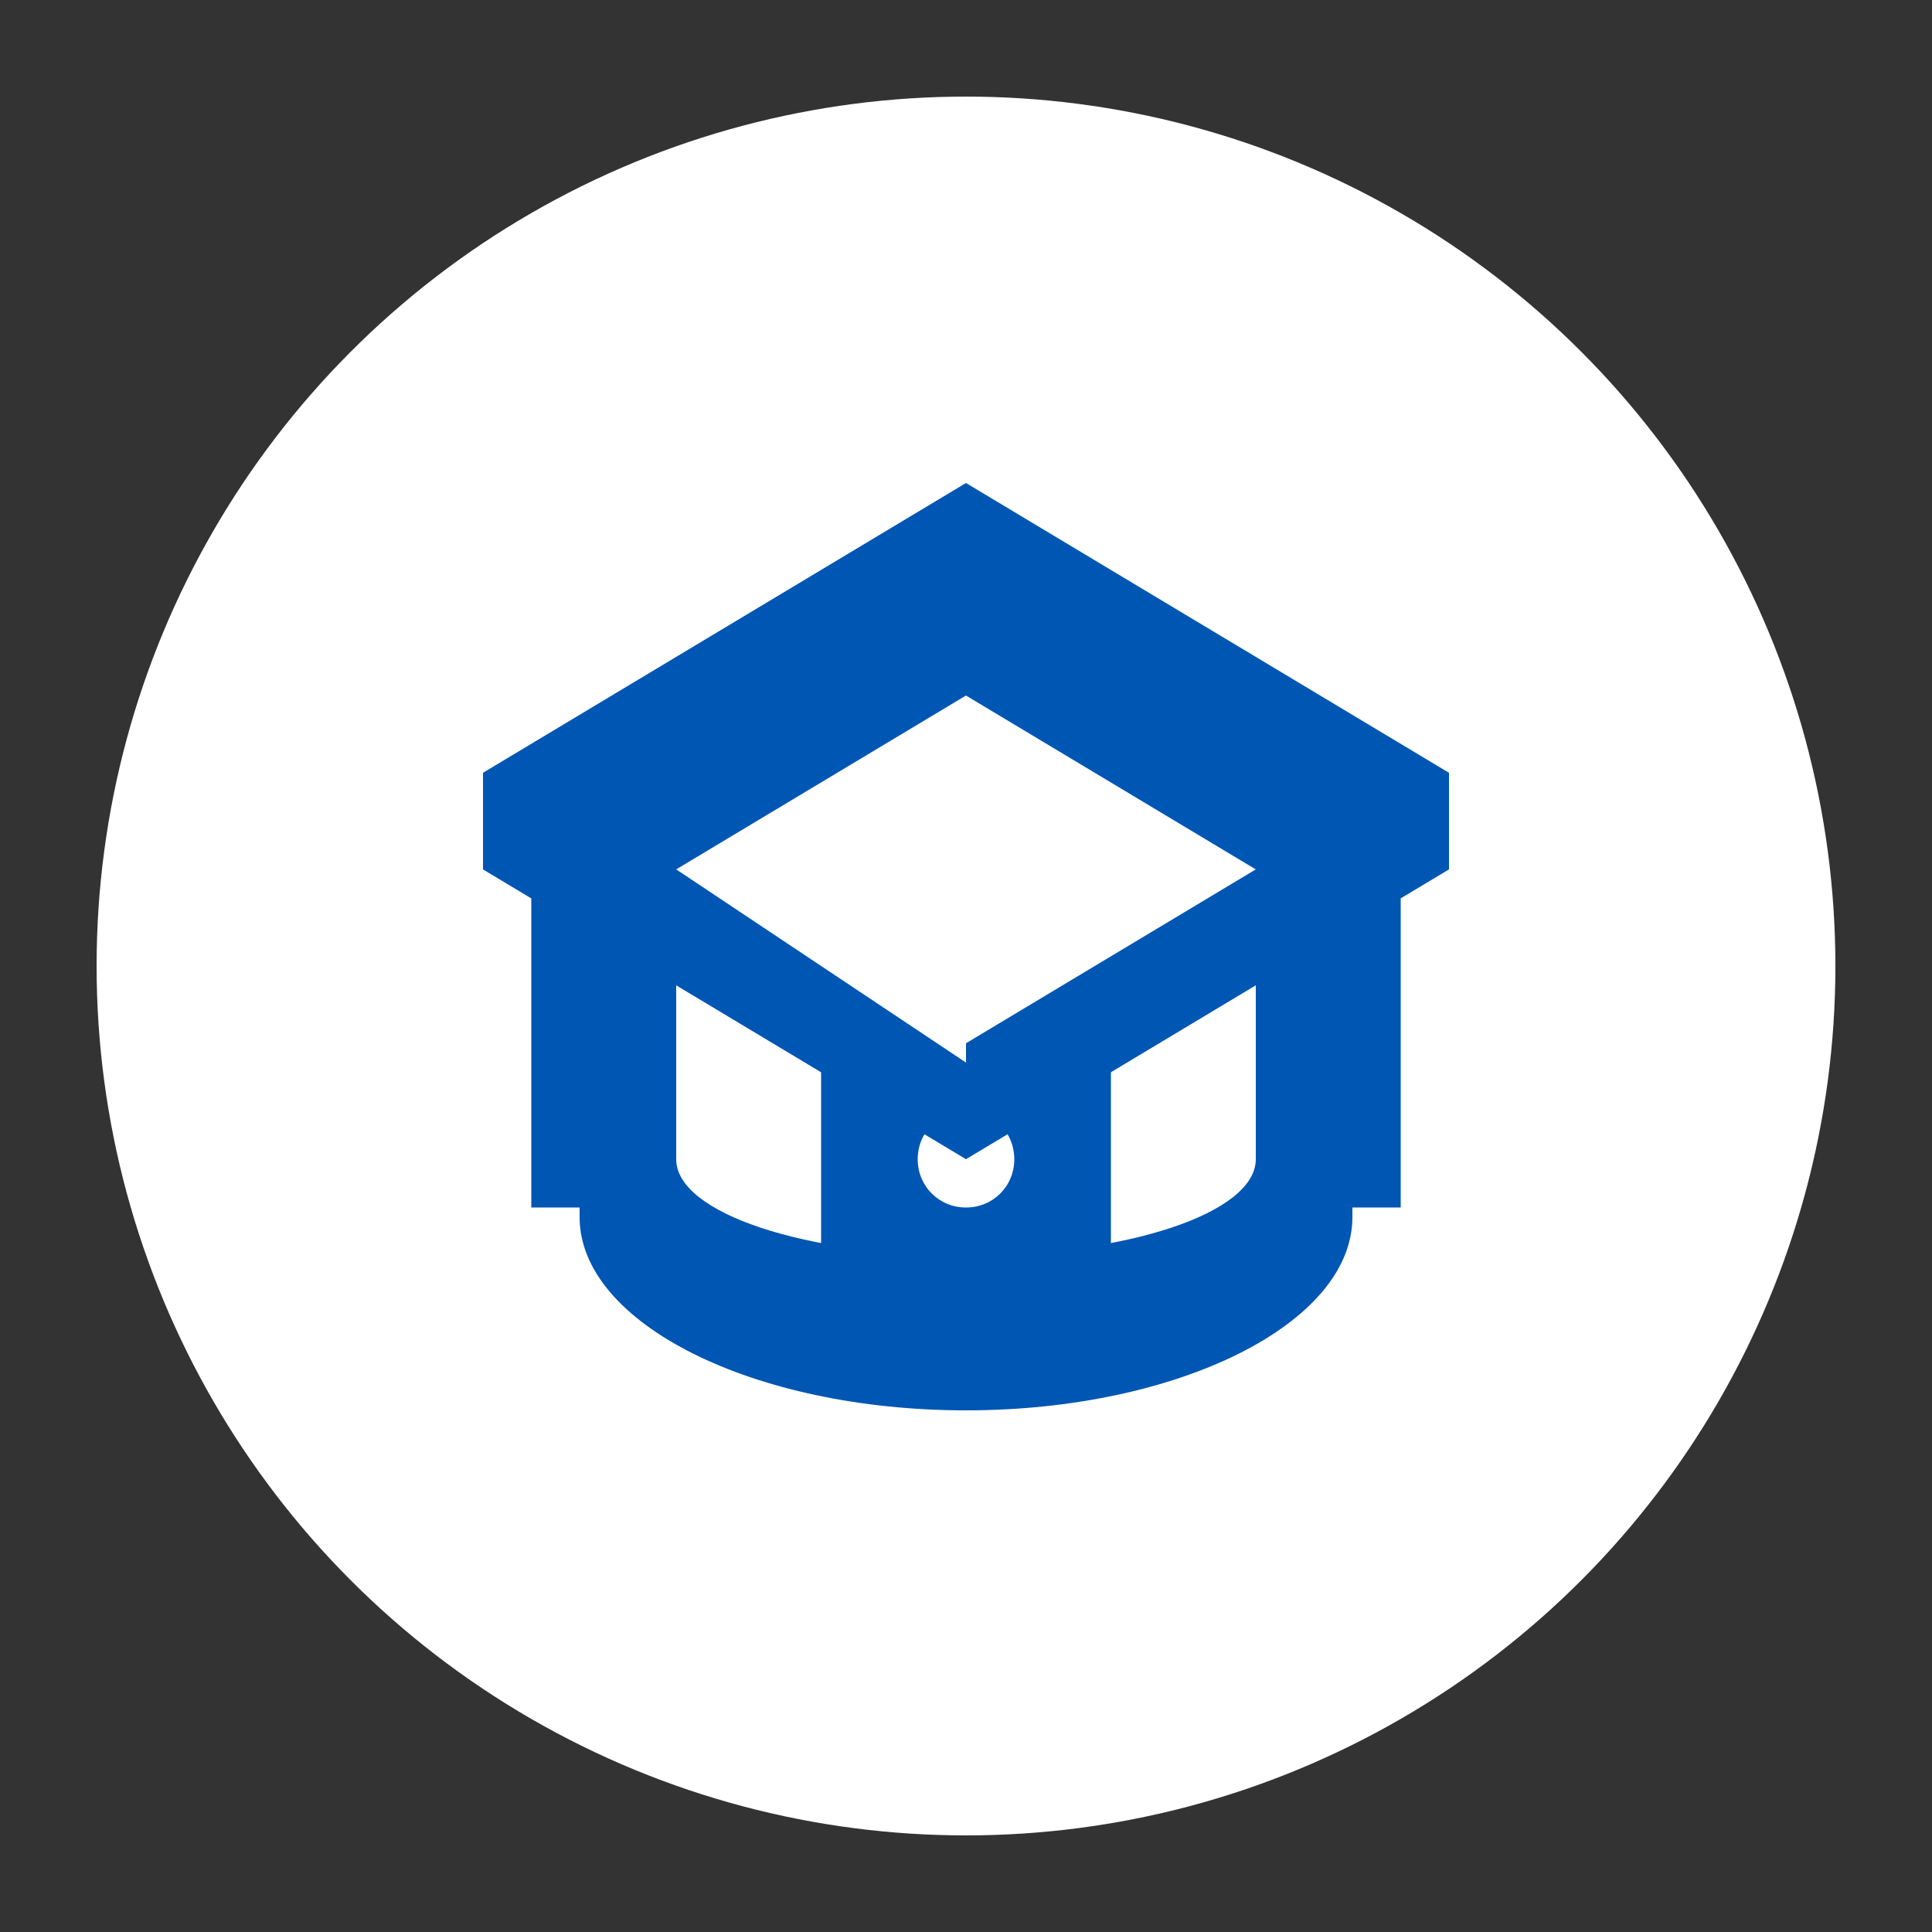 <svg xmlns="http://www.w3.org/2000/svg" viewBox="0 0 100 100">
  <rect x="0" y="0" width="100" height="100" fill="#333333" stroke="none"/>
  <circle cx="50" cy="50" r="45" fill="#ffffff" />
  <g fill="#0056b3">
    <path d="M50 25L25 40v5l25 15 25-15v-5L50 25zm0 30L35 45l15-9 15 9-15 9z"/>
    <path d="M42.5 55v10h15V55h-15zm7.5 7.5c-1.4 0-2.5-1.1-2.5-2.5s1.1-2.5 2.5-2.5 2.5 1.1 2.5 2.5-1.1 2.5-2.5 2.5z"/>
    <path d="M65 47.5v12.5c0 2.8-6.7 5-15 5s-15-2.2-15-5V47.5l-5 3v12.5c0 5.5 9 10 20 10s20-4.5 20-10V50.5l-5-3z"/>
    <path d="M27.5 42.5h5v20h-5z"/>
    <path d="M67.5 42.5h5v20h-5z"/>
  </g>
</svg>